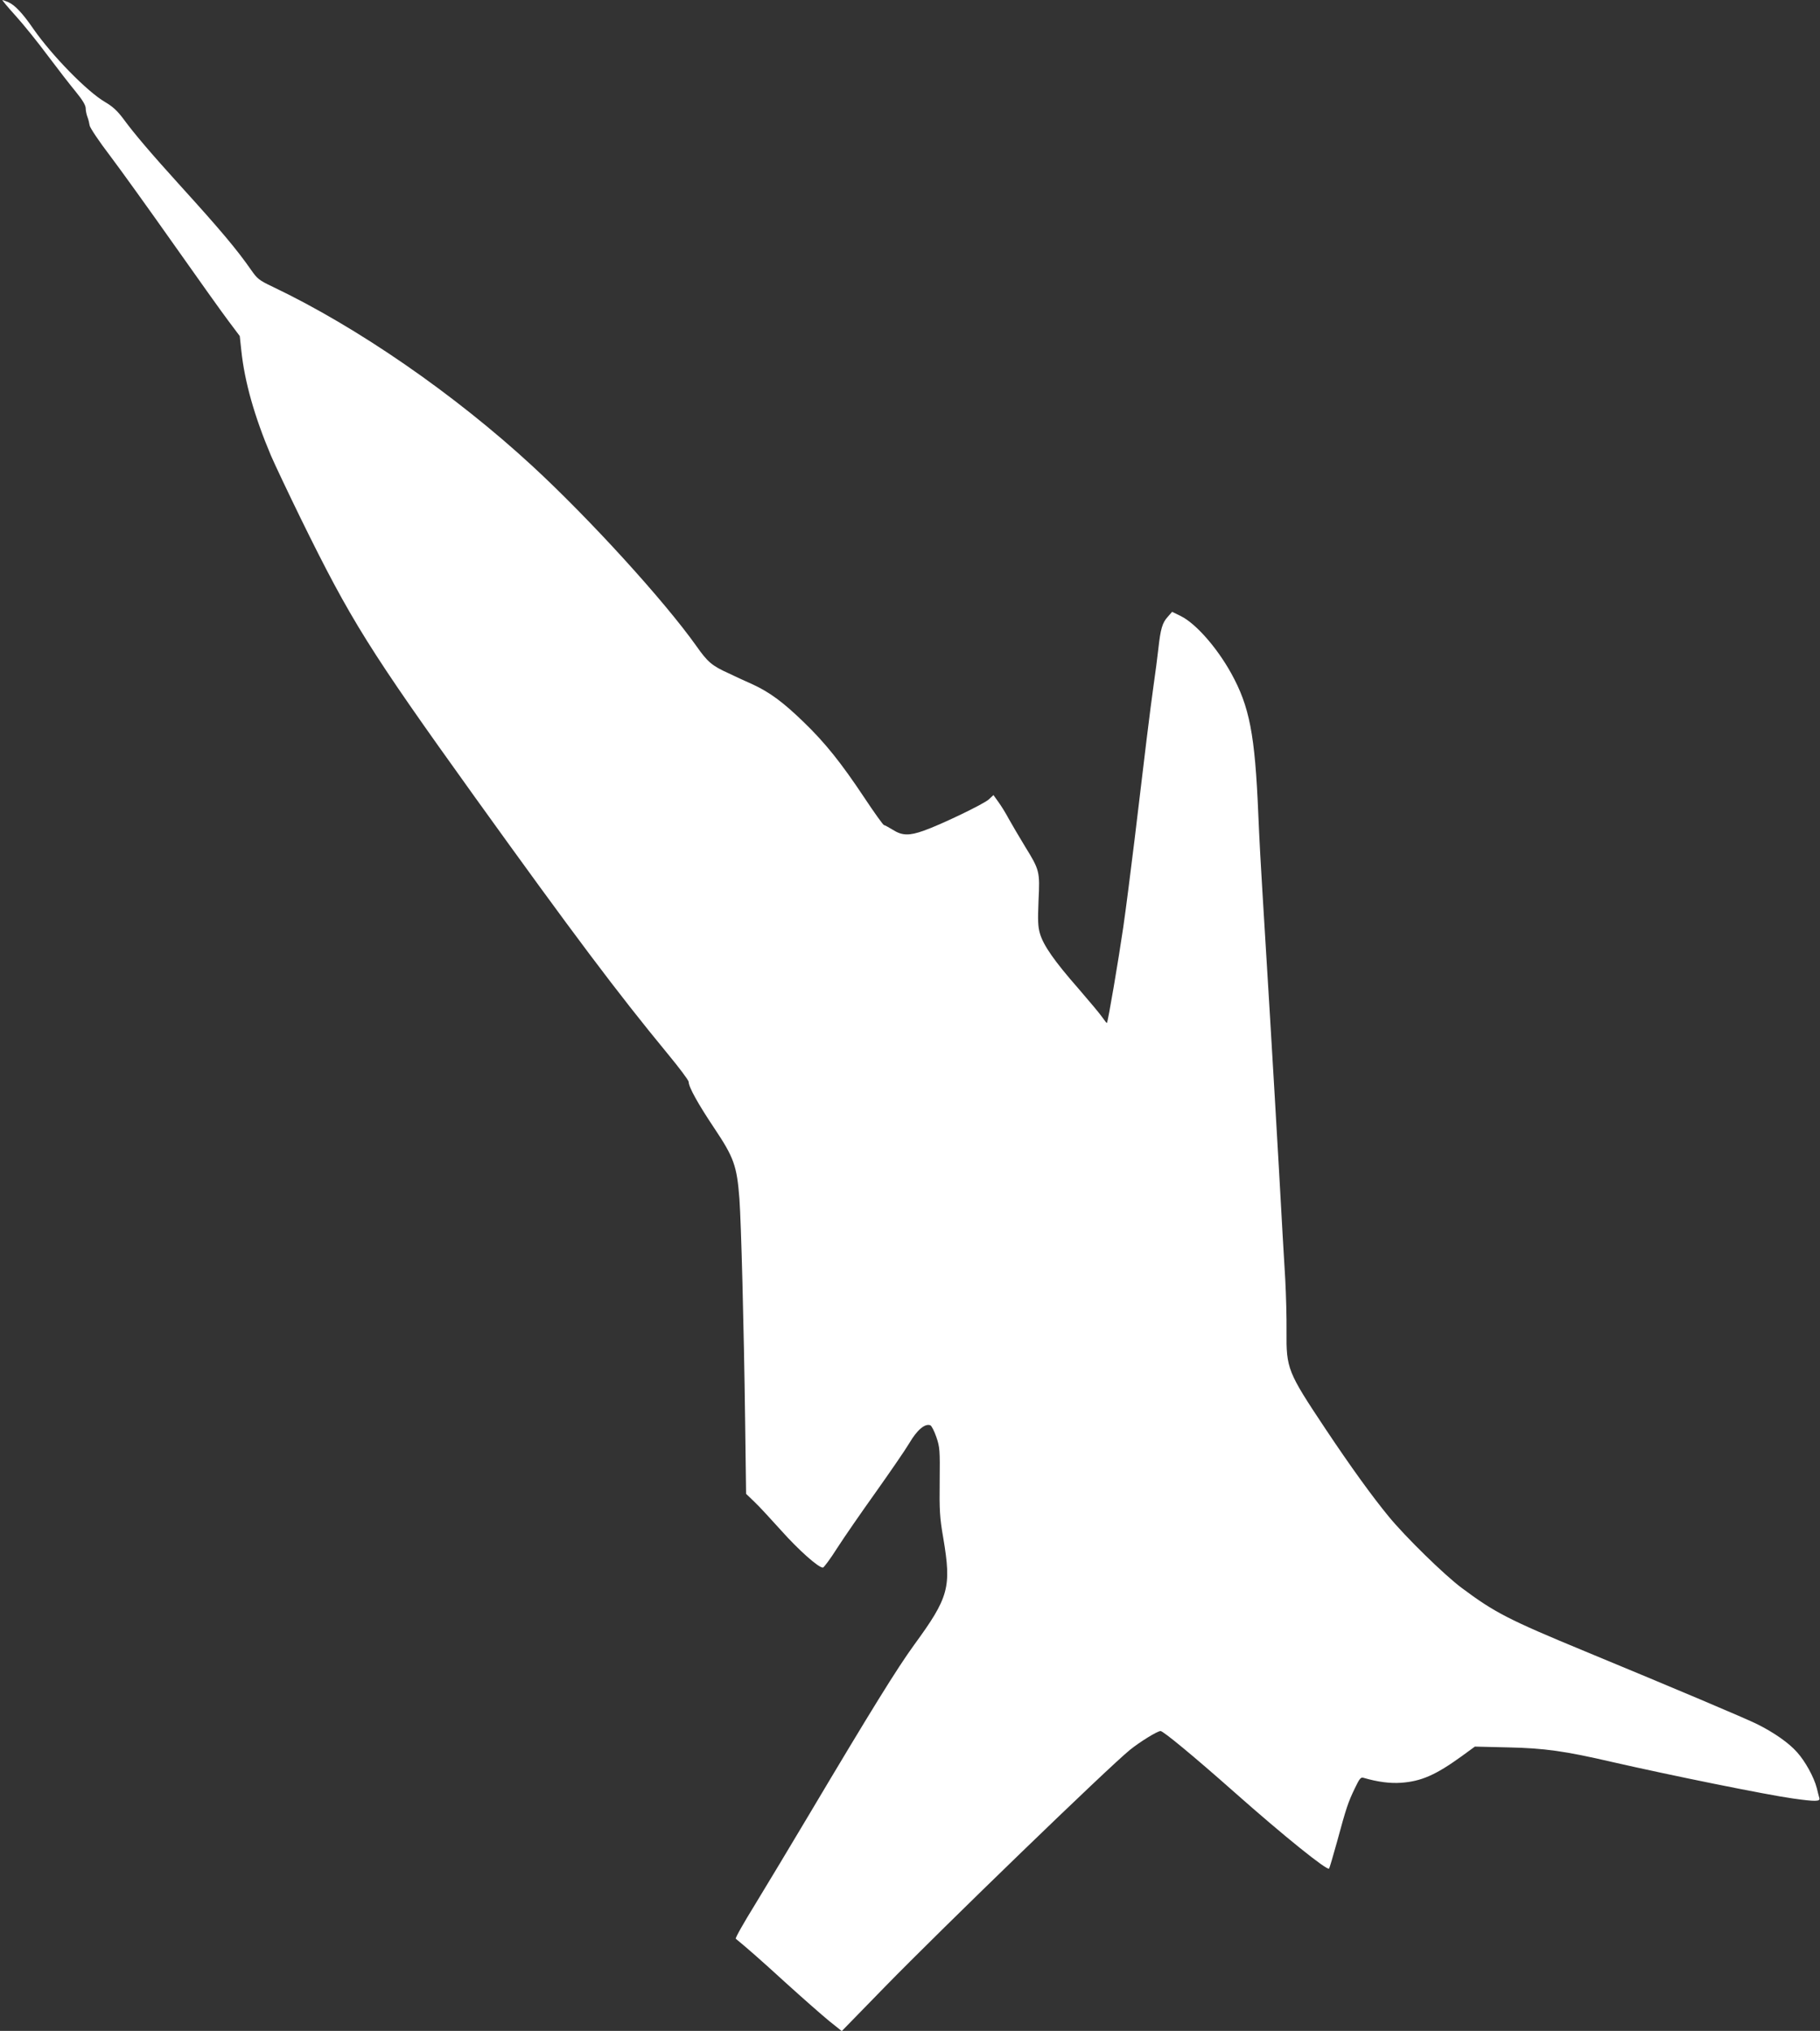 <?xml version="1.0" standalone="no"?>
<!DOCTYPE svg PUBLIC "-//W3C//DTD SVG 20010904//EN"
 "http://www.w3.org/TR/2001/REC-SVG-20010904/DTD/svg10.dtd">
<svg version="1.0" xmlns="http://www.w3.org/2000/svg"
 width="1147pt" height="1280pt" viewBox="0 0 1147 1280"
 preserveAspectRatio="xMidYMid meet">
<rect x="0" y="0" width="1147" height="1280" fill="#333333" stroke="none"/>
<g transform="translate(0,1280) scale(0.1,-0.1)"
fill="#ffffff" stroke="none">
<path d="M98 12701 c49 -54 141 -168 204 -253 63 -84 143 -187 177 -228 41
-50 61 -84 61 -102 0 -15 5 -39 11 -55 6 -15 12 -40 14 -54 2 -14 59 -100 128
-190 68 -90 249 -342 402 -559 153 -217 309 -436 347 -486 l69 -92 10 -93 c21
-197 83 -415 186 -659 25 -58 109 -235 187 -395 317 -646 433 -831 1096 -1755
626 -871 901 -1237 1219 -1623 72 -87 131 -166 131 -175 0 -33 59 -139 162
-293 123 -184 142 -236 158 -444 11 -158 28 -790 36 -1405 l6 -455 52 -50 c29
-27 105 -110 170 -182 107 -120 233 -233 262 -233 6 0 47 55 90 123 43 67 153
226 243 352 90 127 186 266 212 310 48 82 98 125 132 112 8 -3 25 -36 38 -74
22 -64 23 -82 21 -278 -2 -185 0 -228 23 -360 52 -310 35 -372 -184 -672 -108
-149 -268 -407 -667 -1078 -114 -192 -266 -444 -336 -559 -71 -115 -126 -212
-121 -215 73 -60 151 -128 313 -276 107 -97 231 -206 275 -242 l80 -64 271
278 c363 372 1412 1387 1546 1495 62 50 172 118 192 118 17 0 205 -155 466
-386 315 -279 583 -494 596 -481 3 3 25 78 50 168 58 214 70 250 112 337 30
63 38 73 56 67 89 -26 168 -36 236 -31 127 9 218 49 380 166 l85 62 210 -5
c229 -5 357 -23 655 -92 367 -84 974 -207 1139 -230 142 -20 174 -20 167 3 -3
9 -10 37 -16 62 -18 70 -74 171 -125 227 -51 58 -144 123 -250 176 -72 36
-519 225 -1080 457 -491 203 -575 247 -783 402 -111 83 -355 322 -460 450
-103 125 -239 313 -399 553 -239 359 -247 379 -245 615 1 85 -3 232 -8 325 -6
94 -24 409 -40 700 -33 580 -82 1391 -104 1745 -8 124 -20 344 -26 490 -21
502 -55 677 -171 887 -91 164 -224 314 -317 360 l-55 27 -28 -32 c-34 -37 -45
-76 -59 -202 -6 -52 -19 -156 -30 -230 -21 -148 -58 -451 -120 -974 -23 -187
-54 -434 -71 -550 -30 -206 -96 -596 -103 -603 -2 -2 -14 14 -28 34 -14 21
-83 103 -152 183 -150 171 -220 271 -242 346 -13 45 -14 82 -9 208 9 184 7
192 -85 341 -37 61 -83 139 -103 175 -19 36 -49 84 -66 107 l-30 42 -29 -27
c-31 -29 -303 -160 -412 -198 -90 -32 -135 -31 -193 6 -26 16 -52 30 -56 30
-5 0 -61 78 -124 173 -145 218 -246 345 -383 477 -128 124 -212 186 -317 235
-43 19 -112 51 -154 71 -106 48 -133 71 -204 172 -203 286 -672 801 -1034
1135 -491 453 -1102 875 -1635 1129 -88 42 -98 50 -139 109 -88 126 -189 247
-445 529 -182 201 -290 327 -360 423 -37 49 -66 76 -114 104 -113 66 -335 293
-453 463 -66 96 -116 149 -156 166 -18 8 -35 14 -38 14 -3 0 34 -45 83 -99z"/>
</g>
</svg>
